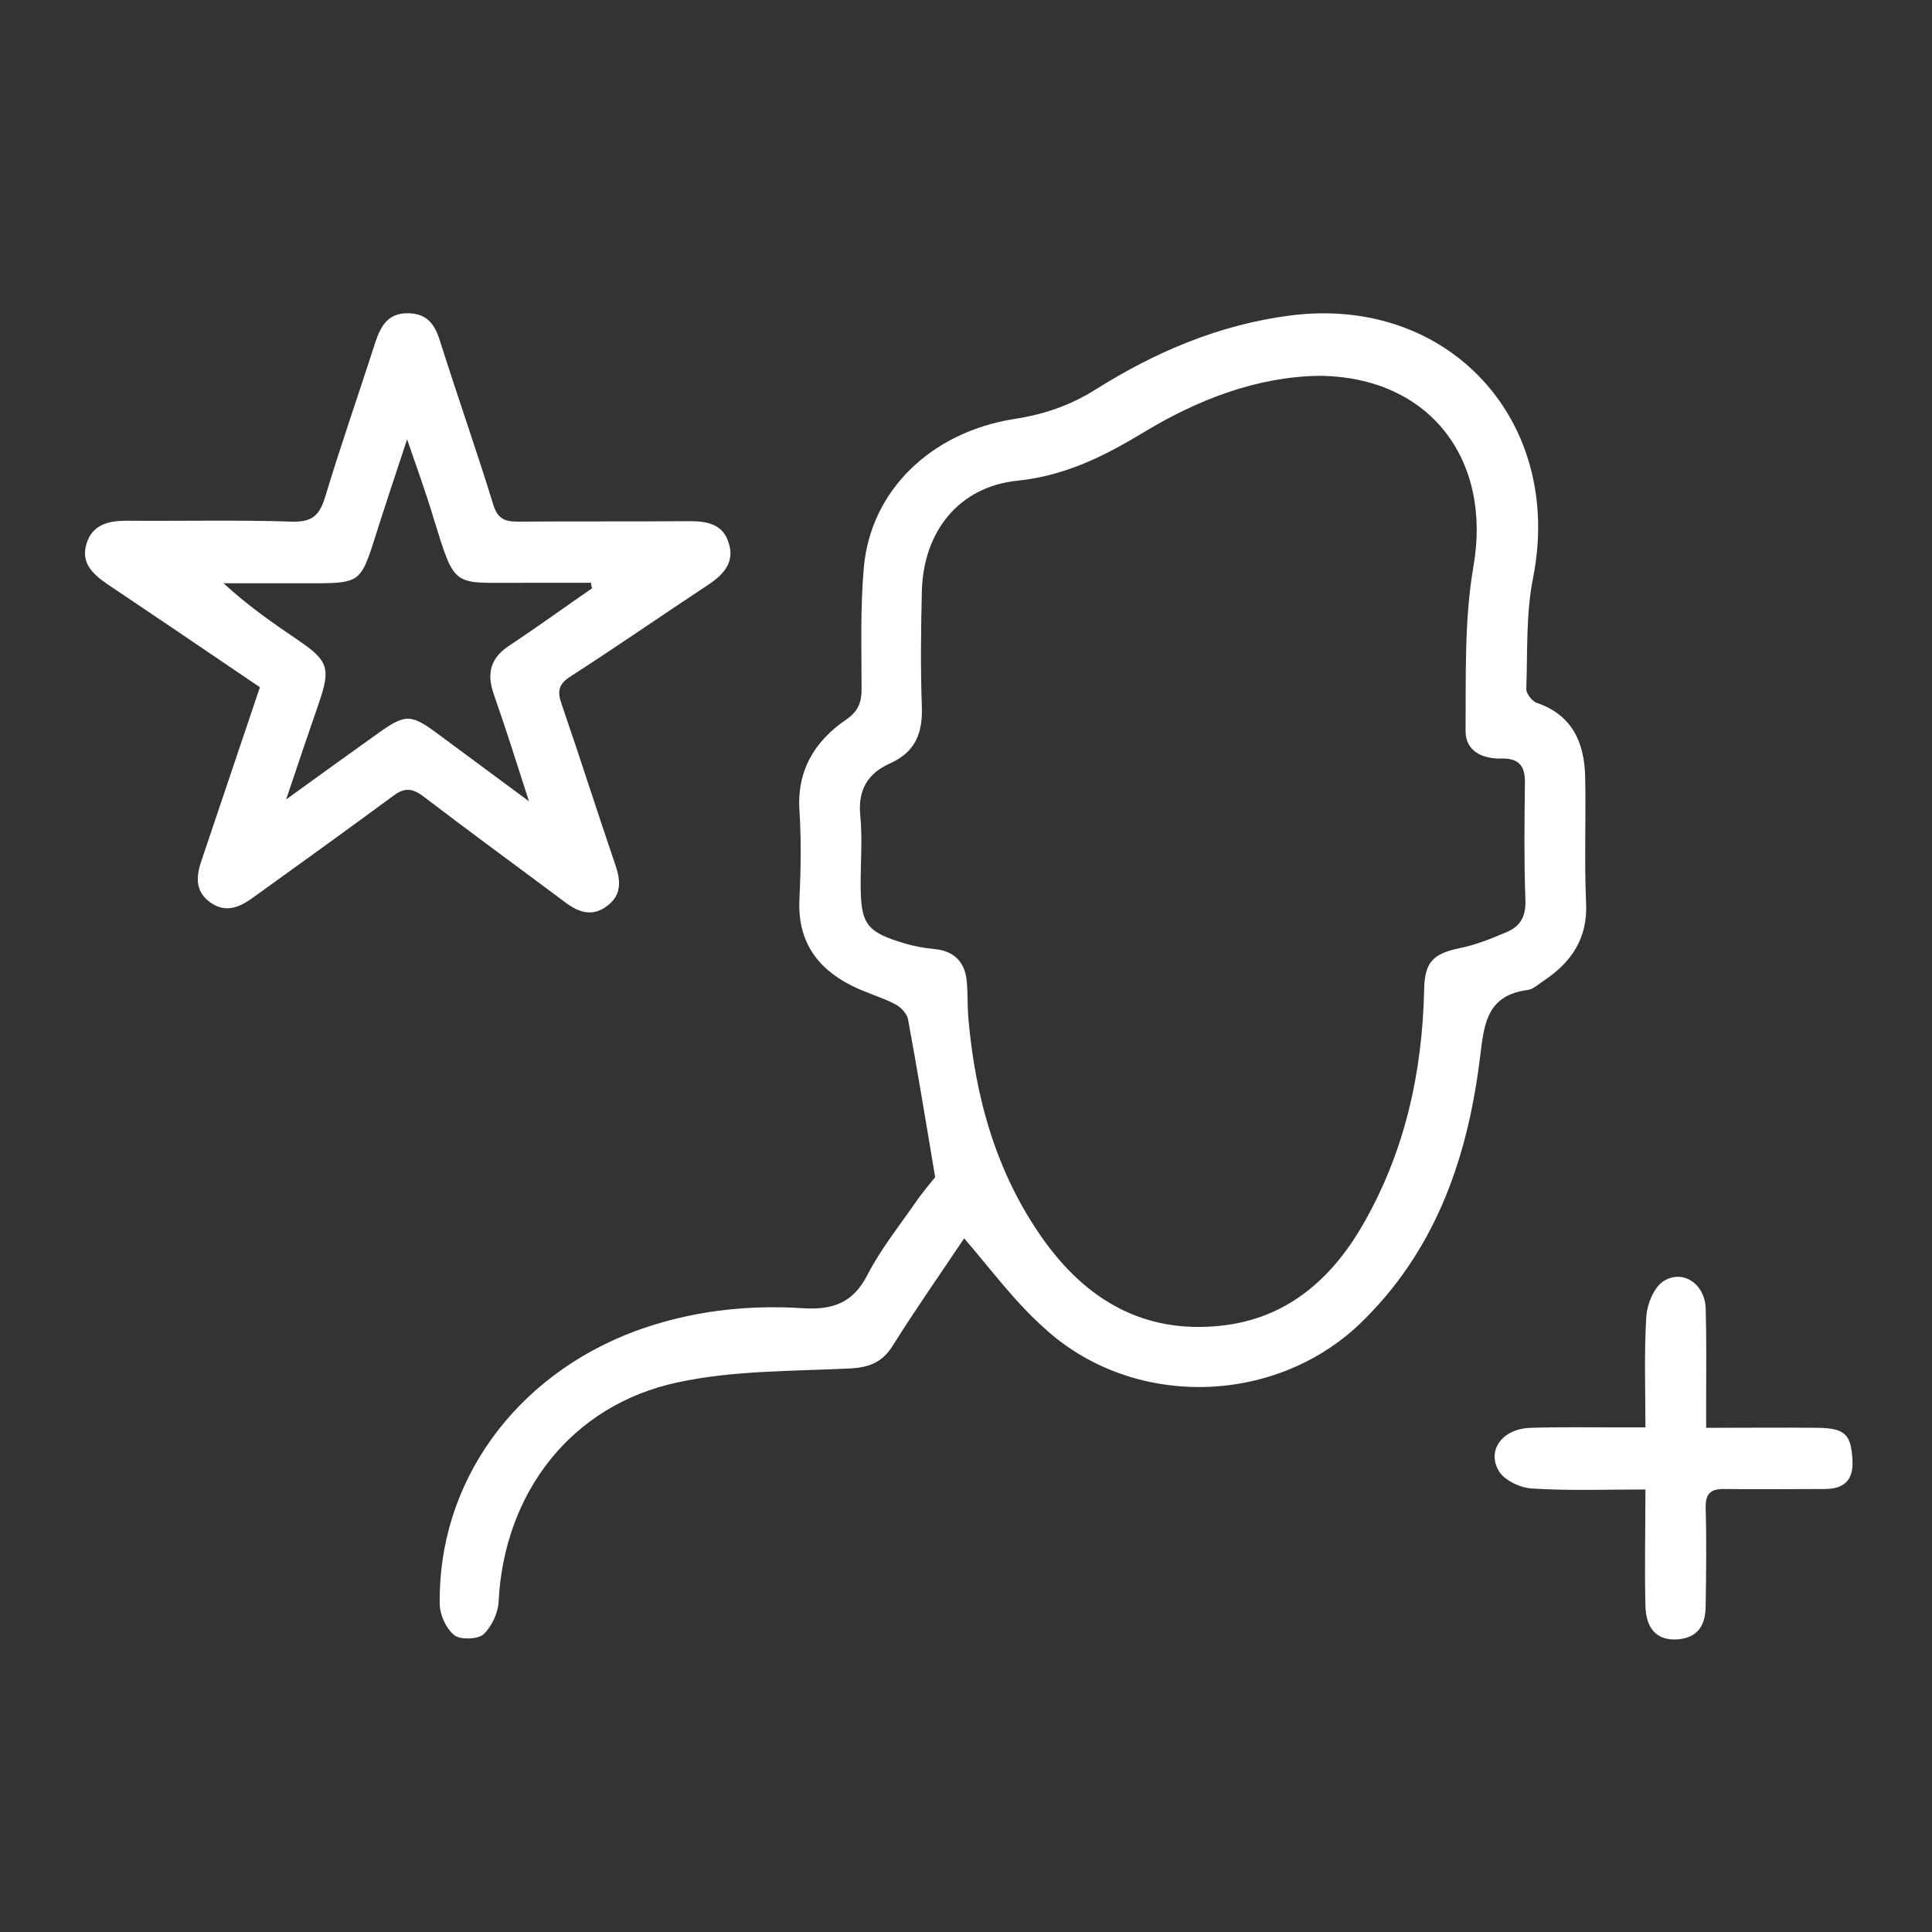 <?xml version="1.0" encoding="utf-8"?>
<!-- Generator: Adobe Illustrator 25.3.0, SVG Export Plug-In . SVG Version: 6.00 Build 0)  -->
<svg version="1.1" id="Calque_1" xmlns="http://www.w3.org/2000/svg" xmlns:xlink="http://www.w3.org/1999/xlink" x="0px" y="0px"
	 viewBox="0 0 420 420" style="enable-background:new 0 0 420 420;" xml:space="preserve">
<rect x="0" y="0" width="420" height="420" fill="#333333" stroke="none"/>
<style type="text/css">
	.st0{fill:#FFFFFF;}
</style>
<g>
	<path class="st0" d="M209.6,269.2c-5,7.5-10.5,15.3-15.5,23.3c-2.3,3.7-5.2,4.8-9.5,5c-12.4,0.6-25.1,0.4-37.2,3
		c-23.2,4.9-37.8,24-39,47.6c-0.1,2.5-1.5,5.5-3.3,7.2c-1.3,1.1-5,1.2-6.3,0.2c-1.8-1.4-3.1-4.3-3.2-6.6
		c-0.5-26.6,16.4-49.9,42.7-59.6c11.8-4.3,24-5.7,36.3-4.9c6.5,0.4,10.9-1.2,14-7.3c2.9-5.6,6.9-10.6,10.5-15.8
		c1.5-2.2,3.2-4.1,4.2-5.4c-2-11.8-3.8-23-5.9-34.3c-0.2-1.2-1.6-2.7-2.8-3.3c-3.1-1.6-6.5-2.5-9.6-4.1c-7.7-3.9-11.7-10-11.2-18.9
		c0.3-6.3,0.4-12.7,0-19c-0.6-8.8,3.3-15.2,10.2-19.9c2.6-1.8,3.3-3.7,3.3-6.6c0-8.8-0.3-17.7,0.5-26.5
		c1.5-16.6,14.5-29.3,32.6-32.2c6.5-1,12.2-2.9,17.9-6.5c12.9-8.1,26.7-14,42.1-16c34.4-4.5,59.6,22.8,52.9,56.9
		c-1.6,7.9-1.2,16.2-1.5,24.3c0,1,1.3,2.7,2.3,3c7.6,2.6,10.3,8.5,10.5,15.9c0.2,9.2-0.2,18.4,0.2,27.5c0.4,7.8-3.2,13-9.2,17
		c-1.1,0.7-2.2,1.8-3.4,2c-9.7,1.2-9.6,8.5-10.6,15.8c-2.8,21.6-9.9,41.4-26.1,56.9c-18.8,17.8-49.6,18.3-68.6,0.7
		C220.5,282.9,215.3,275.8,209.6,269.2z M286.8,81.7c-13.5,0.2-26.3,5.1-38.2,12.3c-8.6,5.2-17,9.4-27.4,10.5
		c-12.8,1.3-20.5,11.1-20.8,24.1c-0.2,8.3-0.3,16.7,0,25c0.2,5.8-1.4,9.9-7,12.4c-4.7,2.1-6.9,5.7-6.4,11.1c0.5,4.9,0.1,10,0.1,15
		c0,8.8,1.2,10.5,9.6,13c2,0.6,4.2,1,6.3,1.2c4.6,0.4,6.9,3,7.2,7.4c0.2,2.5,0.1,5,0.3,7.5c1.5,17.3,6,33.7,16.2,48.1
		c9.4,13.3,22,20.7,38.7,18.9c14.2-1.5,24-10,30.9-22c9.1-15.8,12.9-33,13.3-51.1c0.1-6,2-7.8,7.8-9c3.5-0.7,6.9-2.1,10.2-3.5
		c3.1-1.3,4.2-3.7,4-7.2c-0.3-8.3-0.2-16.7-0.1-25c0.1-3.7-1.1-5.6-5.1-5.5c-4,0.1-7.8-1.5-7.8-6c0.1-11.9-0.3-24.1,1.7-35.7
		C324.4,99.9,310.8,81.9,286.8,81.7z"/>
	<path class="st0" d="M56.5,149.4c-11.2-7.6-22.1-15-33-22.3c-3.2-2.2-6-4.6-4.7-8.9c1.3-4.2,4.8-5,8.8-5c12,0.1,24-0.2,36,0.2
		c4.4,0.1,5.9-1.5,7.1-5.4c3.4-11.3,7.3-22.4,10.9-33.6c1.2-3.6,2.8-6.4,7.2-6.3c4.4,0.1,5.9,2.8,7,6.5c3.7,11.7,7.8,23.3,11.4,35
		c0.9,3,2.3,3.8,5.3,3.8c12.5-0.1,25,0,37.5-0.1c3.8,0,7.2,0.7,8.4,4.7c1.4,4.2-1.1,6.9-4.4,9.1c-10,6.6-19.8,13.4-29.9,19.9
		c-2.7,1.7-3,3.3-2,6.1c4,11.6,7.7,23.3,11.7,35c1.2,3.5,1.3,6.6-1.9,8.9c-3.2,2.4-6.2,1.3-9.1-0.9c-10.3-7.7-20.6-15.2-30.8-23
		c-2.4-1.8-4.1-1.9-6.5-0.1c-9.9,7.3-19.9,14.5-29.9,21.7c-3.1,2.3-6.3,4.1-10,1.4c-3.6-2.7-2.8-6.3-1.5-9.9
		C48.2,174,52.3,161.9,56.5,149.4z M128.7,127.9c-0.1-0.4-0.2-0.8-0.2-1.2c-5,0-9.9,0-14.9,0c-15.3-0.1-14.5,1.6-19.3-13.9
		c-1.6-5.4-3.5-10.6-5.8-17.3c-2.9,8.8-5.3,16-7.6,23.3c-2.4,7.3-3.3,7.9-11.1,8c-7.1,0-14.1,0-21.2,0c5.3,4.9,10.8,8.7,16.4,12.5
		c6.3,4.3,6.9,6,4.4,13.3c-2.3,6.7-4.6,13.4-7.2,21.2c7.3-5.3,13.7-9.9,20-14.4c6-4.3,7.2-4.2,13.2,0.3c6.2,4.6,12.3,9.1,19.6,14.5
		c-2.8-8.7-5.1-16-7.6-23.1c-1.7-4.8-0.8-8.2,3.7-11C117.1,136.1,122.9,131.9,128.7,127.9z"/>
	<path class="st0" d="M370.9,310.4c8.6,0,16.5-0.1,24.5,0c5.8,0.1,7,1.6,7.3,6.9c0.3,4.6-1.9,6.4-6.1,6.4c-7.2,0-14.3,0.1-21.5,0
		c-3.3-0.1-4.4,1-4.3,4.3c0.2,7,0.1,14,0,21c0,4.2-1.6,7.1-6.3,7.4c-4.3,0.2-6.7-2.3-6.8-7.4c-0.2-8.1,0-16.3,0-25.2
		c-8.4,0-16.5,0.3-24.5-0.2c-2.6-0.1-6-1.7-7.3-3.7c-2.8-4.6,0.7-9.3,6.8-9.5c6.3-0.2,12.6-0.1,19-0.1c1.8,0,3.6,0,6,0
		c0-8.3-0.3-16.3,0.2-24.2c0.2-2.6,1.6-6.1,3.6-7.5c4.2-2.8,9.1,0.4,9.3,5.8c0.2,6.7,0.1,13.3,0.1,20
		C370.9,306.3,370.9,308.1,370.9,310.4z"/>
</g>
</svg>
